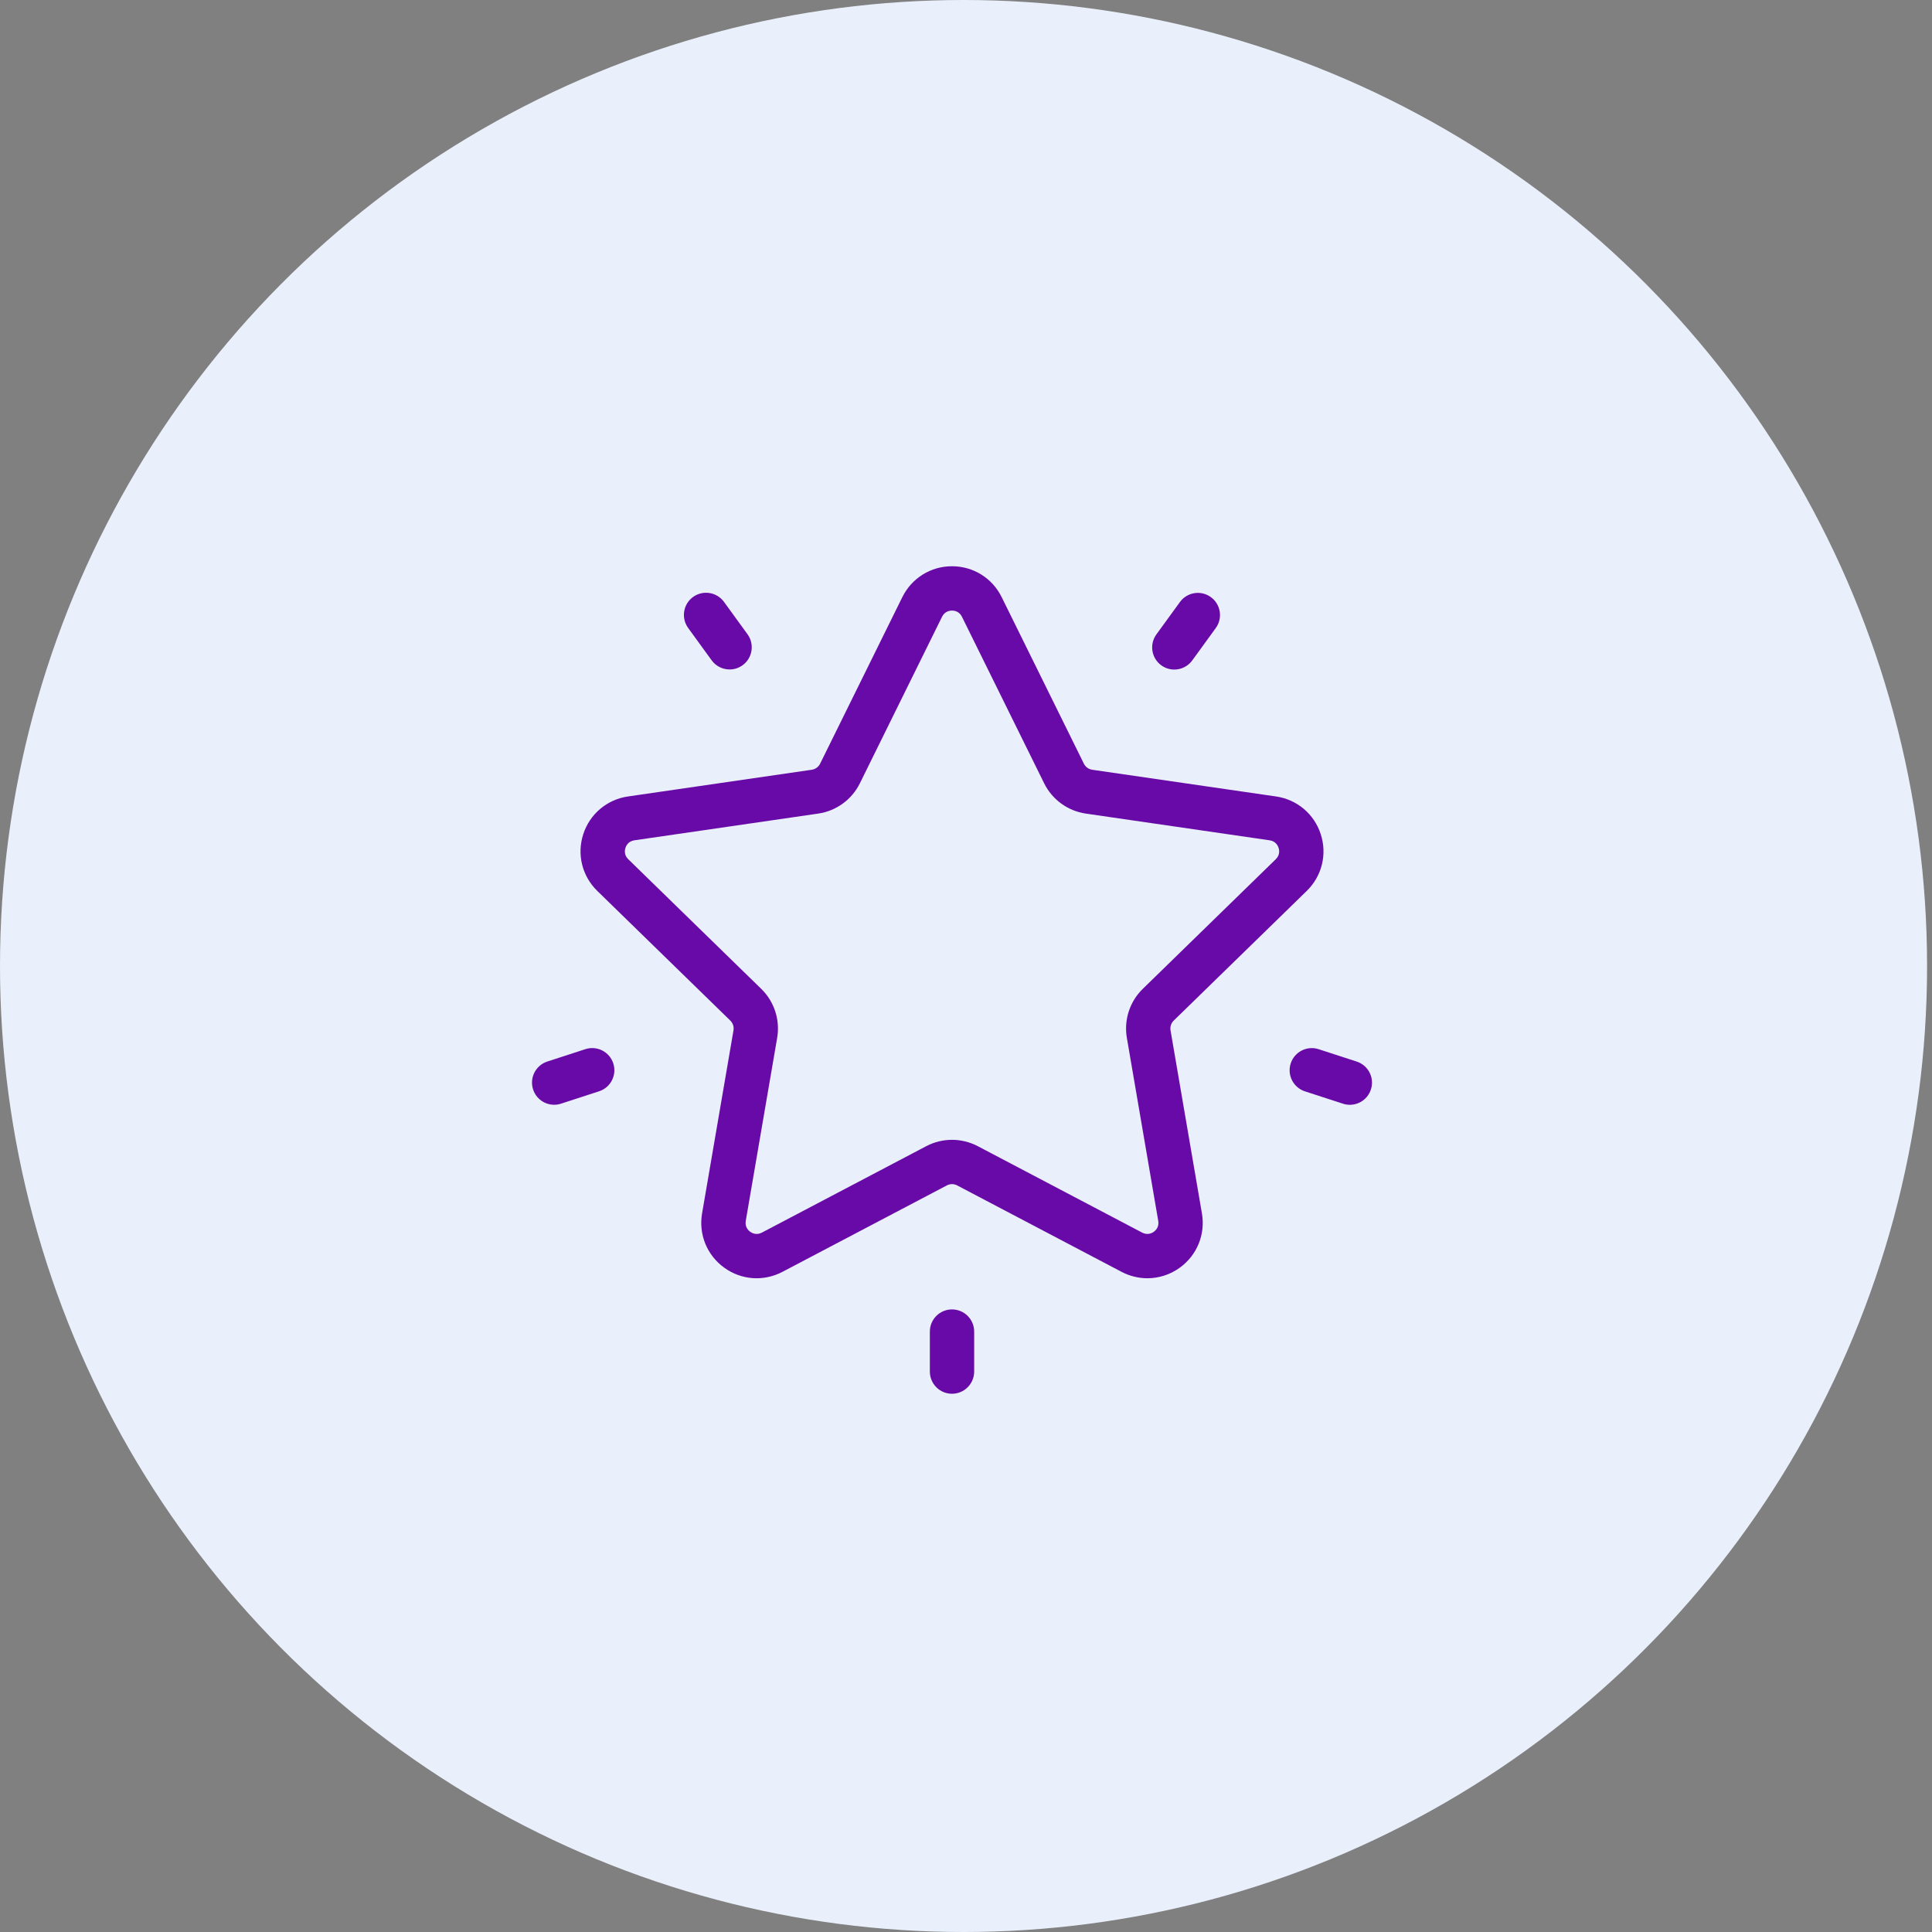 <svg width="69" height="69" viewBox="0 0 69 69" fill="none" xmlns="http://www.w3.org/2000/svg">
<rect x="0" y="0" width="69" height="69" fill="#808080" stroke="none"/>
<ellipse cx="34.412" cy="34.5" rx="34.412" ry="34.5" fill="#EAF0FB"/>
<g clip-path="url(#clip0_1225_507)">
<path d="M46.669 31.819C47.212 31.29 47.404 30.512 47.169 29.791C46.935 29.07 46.323 28.554 45.572 28.445L39.008 27.491C38.879 27.472 38.767 27.391 38.71 27.274L35.774 21.326C35.439 20.646 34.759 20.223 34 20.223C33.242 20.223 32.562 20.646 32.226 21.326L29.29 27.274C29.233 27.391 29.121 27.472 28.992 27.491L22.428 28.445C21.678 28.554 21.066 29.07 20.831 29.791C20.597 30.512 20.789 31.29 21.332 31.819L26.082 36.449C26.175 36.54 26.218 36.671 26.196 36.799L25.074 43.337C24.946 44.085 25.248 44.826 25.861 45.272C26.475 45.718 27.273 45.776 27.945 45.423L33.816 42.336C33.931 42.275 34.069 42.275 34.184 42.336L40.056 45.423C40.348 45.576 40.664 45.652 40.978 45.652C41.386 45.652 41.792 45.524 42.139 45.272C42.753 44.826 43.054 44.085 42.926 43.337L41.805 36.799C41.783 36.671 41.825 36.54 41.919 36.449L46.669 31.819ZM40.245 37.067L41.366 43.605C41.404 43.824 41.269 43.948 41.209 43.992C41.149 44.035 40.989 44.125 40.792 44.022L34.921 40.935C34.633 40.784 34.316 40.708 34 40.708C33.684 40.708 33.368 40.784 33.08 40.935L27.209 44.022C27.012 44.125 26.852 44.035 26.792 43.992C26.732 43.948 26.597 43.823 26.634 43.605L27.756 37.067C27.866 36.425 27.653 35.77 27.187 35.316L22.437 30.686C22.278 30.531 22.314 30.351 22.337 30.28C22.36 30.21 22.436 30.043 22.656 30.011L29.22 29.057C29.865 28.963 30.422 28.559 30.71 27.975L33.645 22.026C33.744 21.828 33.926 21.806 34 21.806C34.074 21.806 34.257 21.827 34.355 22.026V22.027L37.291 27.975C37.579 28.559 38.136 28.963 38.78 29.057L45.344 30.011C45.564 30.043 45.641 30.21 45.664 30.28C45.687 30.351 45.723 30.531 45.564 30.686L40.814 35.316C40.347 35.77 40.135 36.425 40.245 37.067Z" fill="#680AA7"/>
<path d="M43.245 21.326C42.891 21.069 42.397 21.147 42.14 21.501L41.3 22.657C41.043 23.011 41.121 23.505 41.475 23.762C41.615 23.864 41.778 23.913 41.939 23.913C42.184 23.913 42.425 23.8 42.58 23.587L43.42 22.431C43.677 22.078 43.599 21.582 43.245 21.326Z" fill="#680AA7"/>
<path d="M26.697 22.652L25.857 21.496C25.6 21.143 25.105 21.064 24.751 21.321C24.398 21.578 24.32 22.073 24.576 22.426L25.416 23.583C25.571 23.796 25.813 23.909 26.057 23.909C26.219 23.909 26.381 23.86 26.522 23.758C26.875 23.501 26.954 23.006 26.697 22.652Z" fill="#680AA7"/>
<path d="M21.903 37.978C21.768 37.563 21.322 37.335 20.906 37.47L19.547 37.912C19.131 38.047 18.904 38.493 19.039 38.909C19.148 39.244 19.458 39.456 19.791 39.456C19.872 39.456 19.955 39.444 20.036 39.417L21.395 38.975C21.811 38.84 22.038 38.394 21.903 37.978Z" fill="#680AA7"/>
<path d="M34 46.765C33.563 46.765 33.209 47.119 33.209 47.556V48.985C33.209 49.422 33.563 49.777 34 49.777C34.437 49.777 34.792 49.422 34.792 48.985V47.556C34.792 47.119 34.438 46.765 34 46.765Z" fill="#680AA7"/>
<path d="M48.453 37.913L47.094 37.471C46.678 37.336 46.232 37.564 46.097 37.979C45.962 38.395 46.189 38.842 46.605 38.977L47.964 39.418C48.045 39.445 48.127 39.457 48.209 39.457C48.542 39.457 48.852 39.245 48.961 38.91C49.096 38.494 48.869 38.048 48.453 37.913Z" fill="#680AA7"/>
</g>
<defs>
<clipPath id="clip0_1225_507">
<rect width="30" height="30" fill="white" transform="translate(19 20)"/>
</clipPath>
</defs>
</svg>
